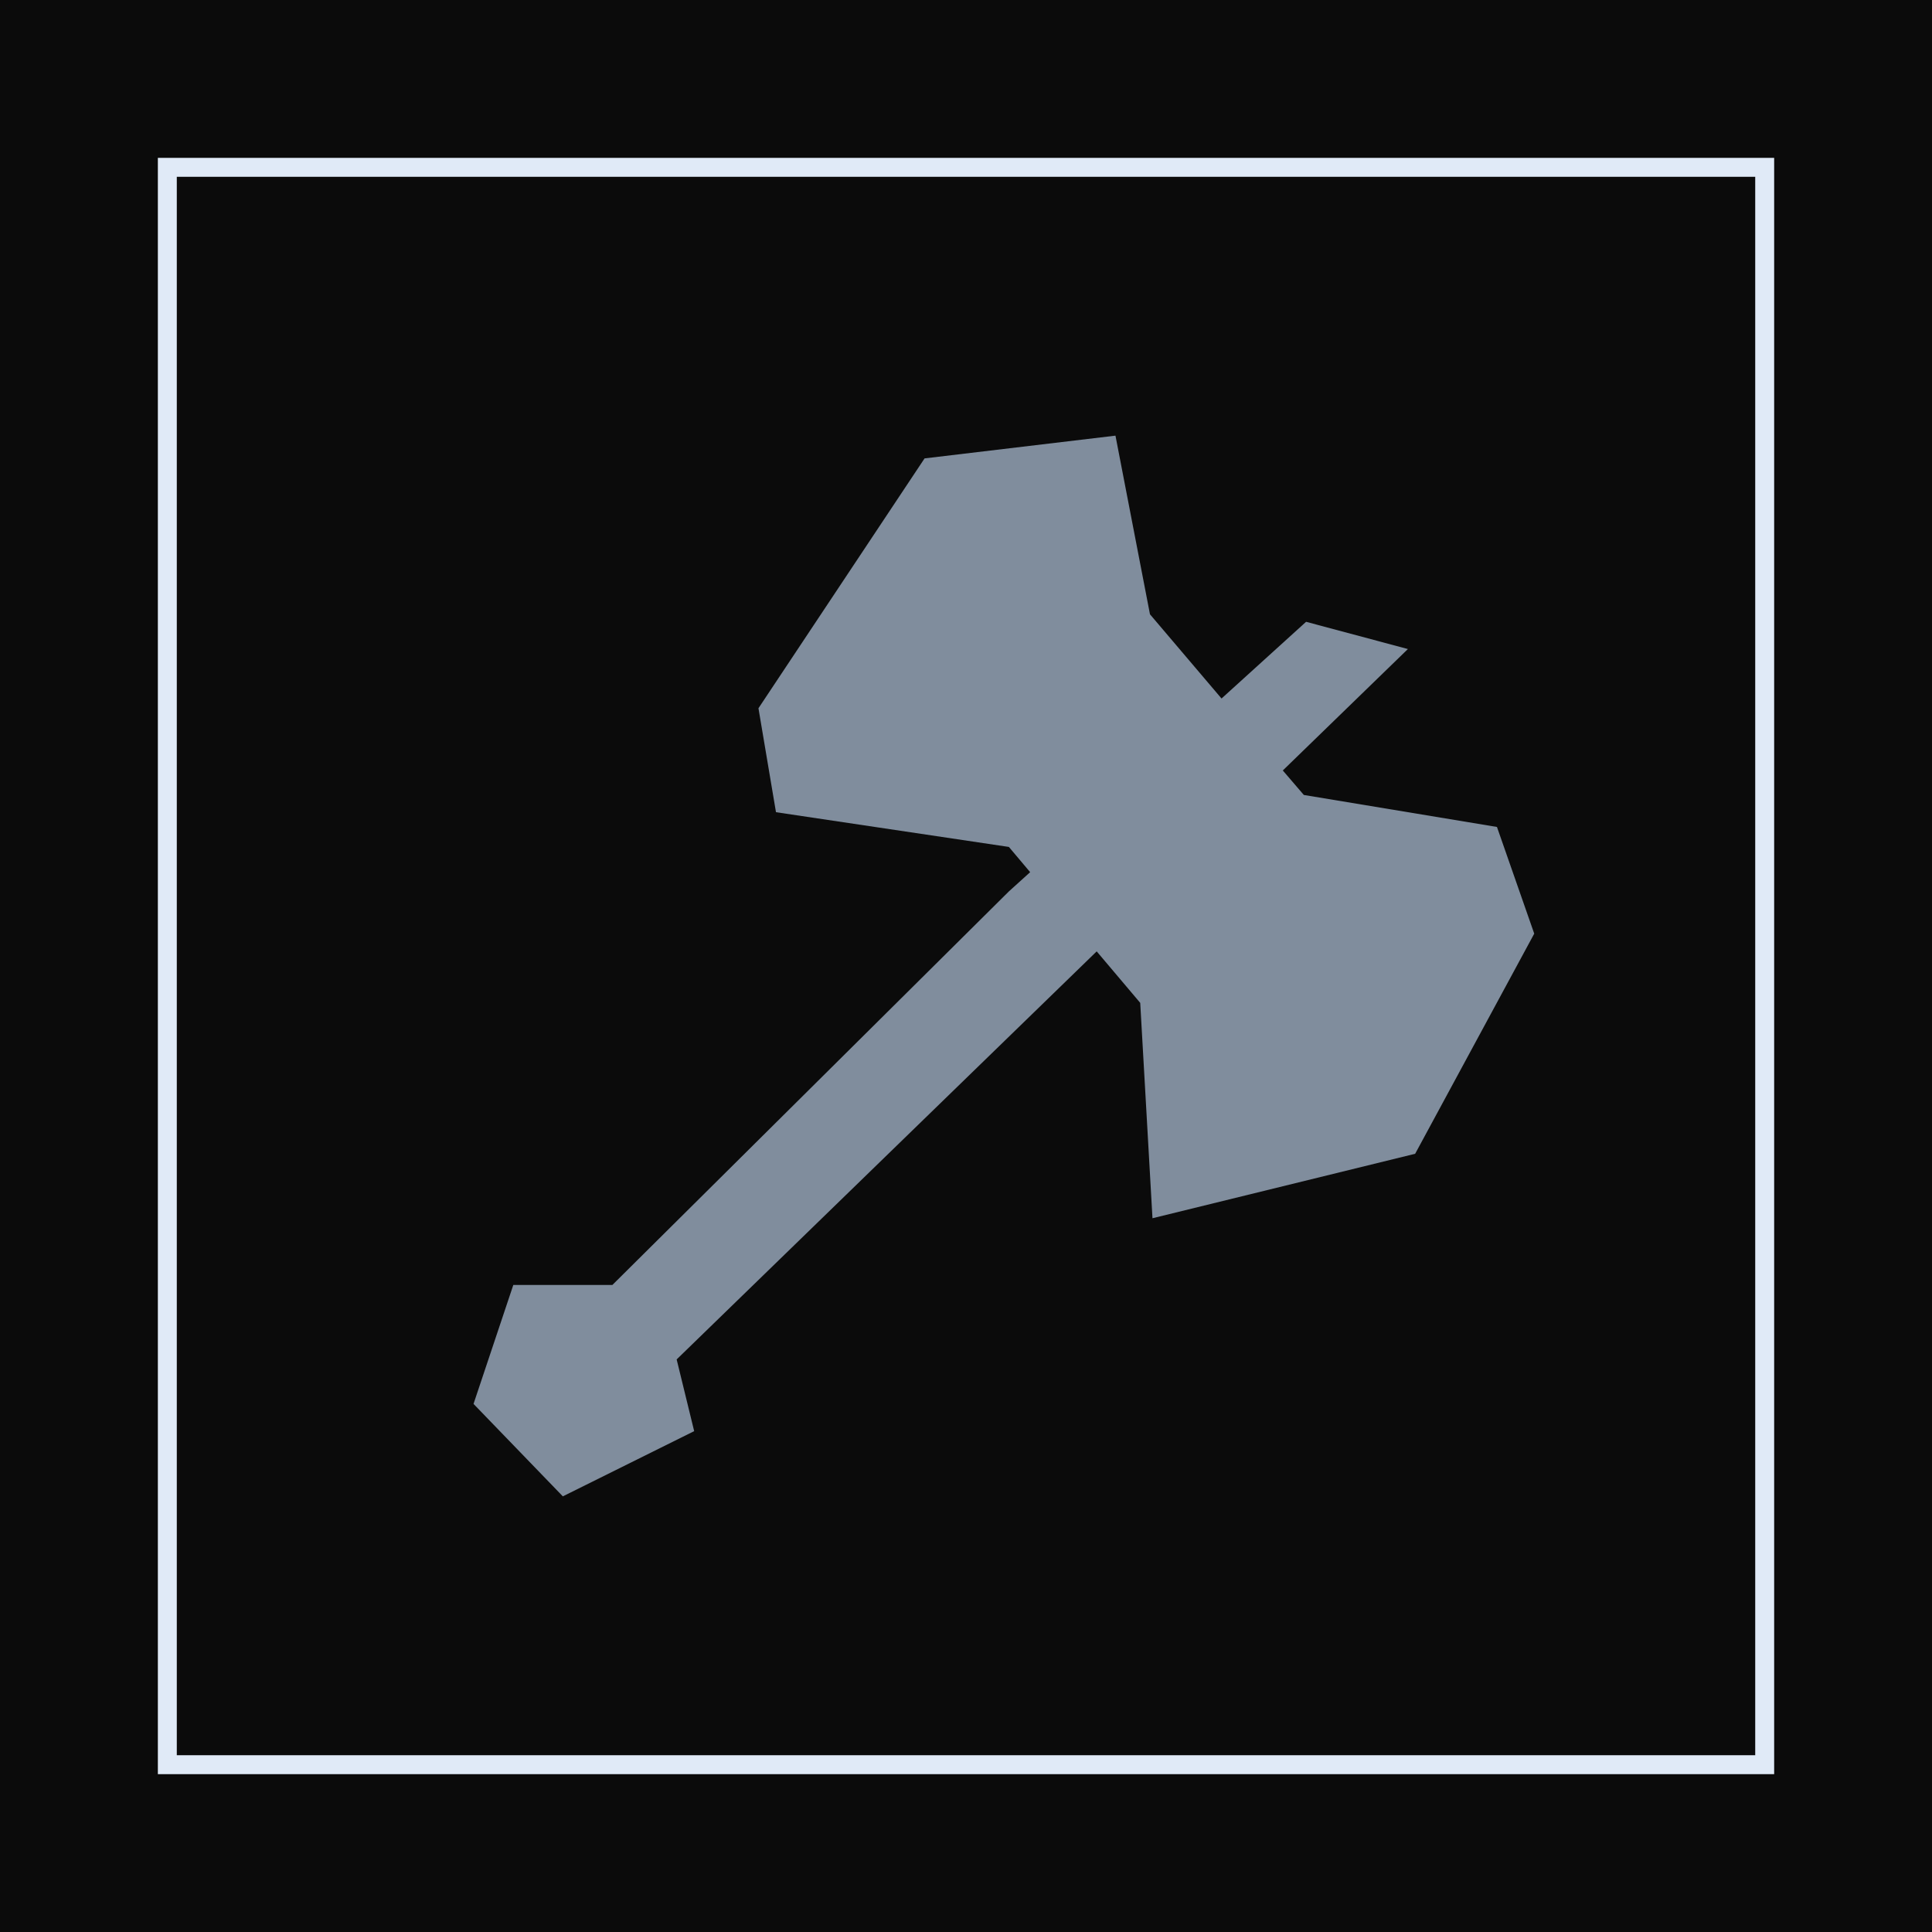 <svg width="102" height="102" viewBox="0 0 102 102" fill="none" xmlns="http://www.w3.org/2000/svg">
<rect x="0.5" y="0.5" width="101" height="101" fill="#0B0B0B" stroke="#0B0B0B"/>
<rect x="8.834" y="8.834" width="84.333" height="84.333" fill="#0B0B0B" stroke="#E0EAF7"/>
<g clip-path="url(#clip0_1475_1219)">
<path d="M79.032 43.659L68.836 41.97L67.726 40.677L74.33 34.266L68.955 32.828L64.491 36.878L60.713 32.432L58.891 23L48.813 24.201L40.043 37.392L40.968 42.88L53.264 44.714L54.387 46.046L53.264 47.062L32.33 67.84H27.1L25 74.119L29.715 79L36.649 75.557L35.724 71.771L57.9 50.228L60.198 52.946L60.845 64.317L74.713 60.914L81 49.292L79.032 43.659Z" fill="#808D9D"/>
</g>
<defs>
<clipPath id="clip0_1475_1219">
<rect width="56" height="56" fill="white" transform="translate(25 23)"/>
</clipPath>
</defs>
</svg>
